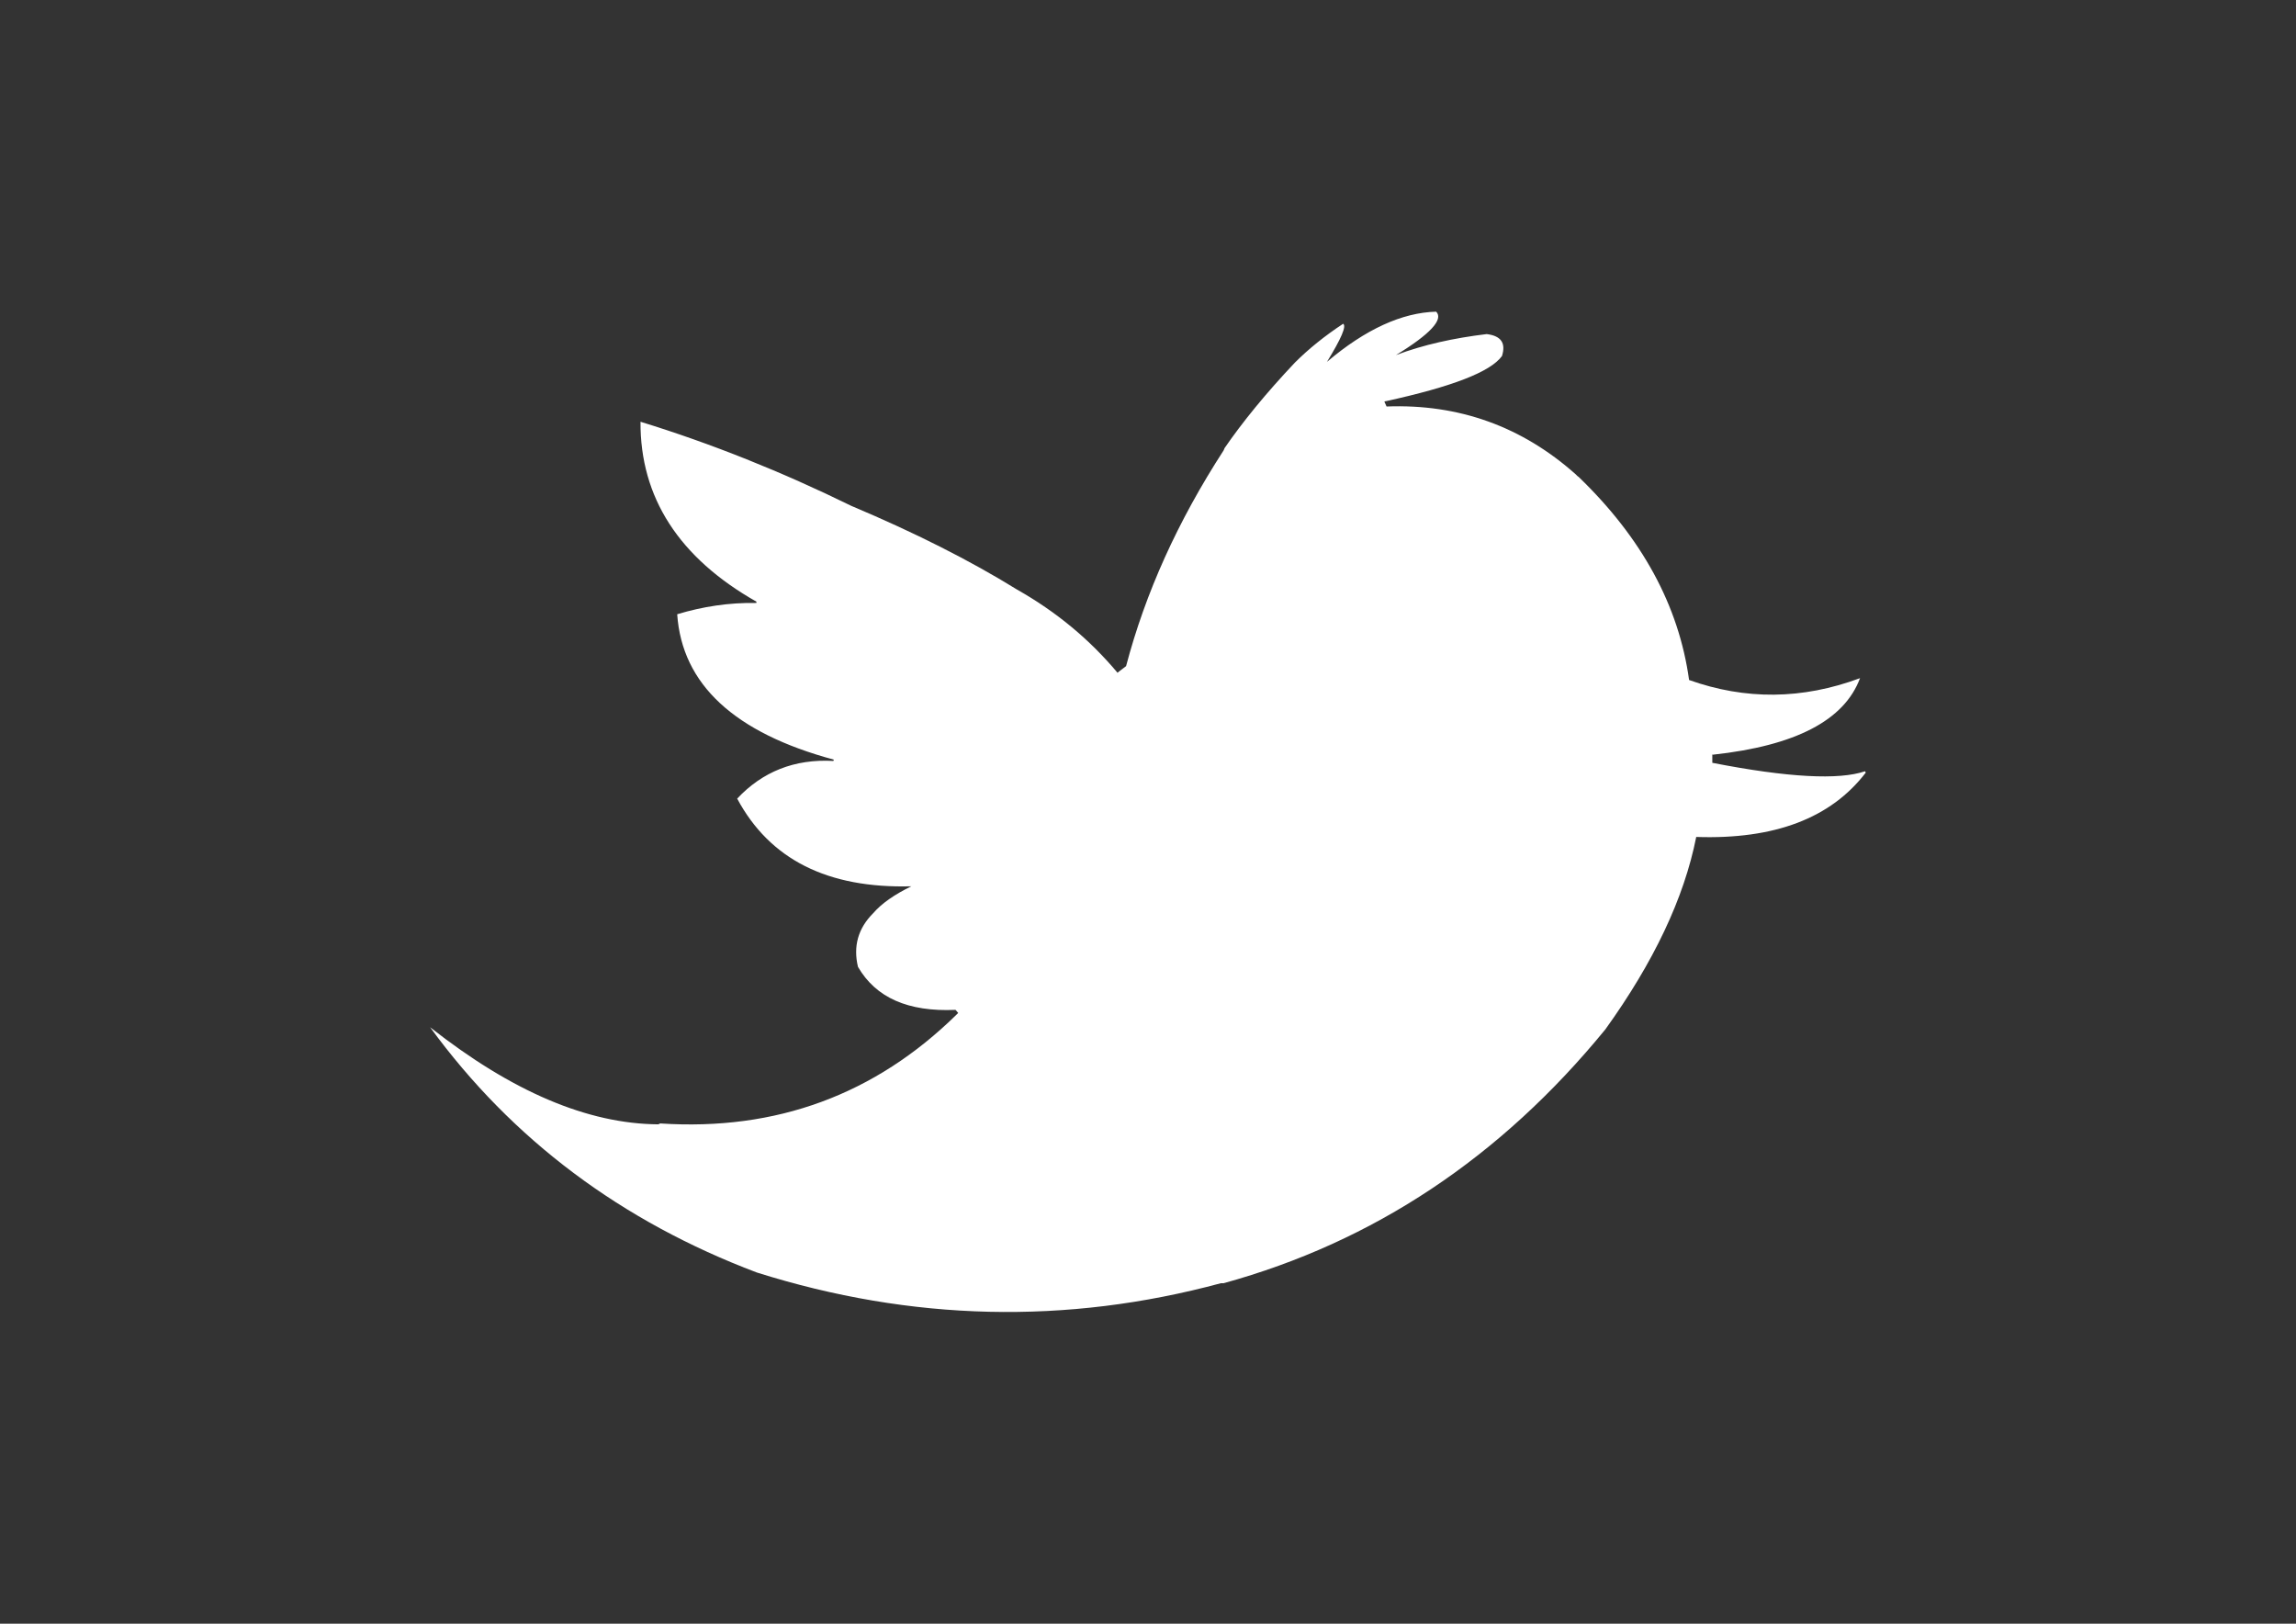 <?xml version="1.0" encoding="iso-8859-1"?>
<!-- Generator: Adobe Illustrator 18.0.0, SVG Export Plug-In . SVG Version: 6.00 Build 0)  -->
<!DOCTYPE svg PUBLIC "-//W3C//DTD SVG 1.1//EN" "http://www.w3.org/Graphics/SVG/1.1/DTD/svg11.dtd">
<svg version="1.1" id="Layer_1" xmlns="http://www.w3.org/2000/svg" xmlns:xlink="http://www.w3.org/1999/xlink" x="0px" y="0px"
	 viewBox="0 0 841.89 595.28" style="enable-background:new 0 0 841.89 595.28;" xml:space="preserve">
<rect x="0" y="0" width="841.89" height="595.28" fill="#333333" stroke="none"/>
<g>
	<g>
		<path style="fill:#FFFFFF;" d="M578.813,174.804c-0.327-0.149-0.655-0.536-0.982-0.863c-19.674-17.531-42.83-25.924-69.41-24.912
			l-0.804-1.786c0.149-0.149,0.327-0.149,0.476-0.149c24.109-5.268,38.396-10.685,42.652-16.579
			c1.488-4.762-0.327-7.381-5.596-8.036c-12.144,1.458-23.305,3.929-33.306,7.709c12.65-7.709,17.561-13.126,14.763-15.924
			c-12.471,0.327-25.924,6.429-40.033,18.394c5.238-8.542,7.233-13.156,5.923-13.959c-6.727,4.435-12.65,9.197-17.71,14.257
			c-10.685,11.31-19.228,21.817-25.776,31.342l-0.327,0.804c-16.906,26.103-28.722,52.355-35.776,79.113l-2.619,1.994l-0.506,0.446
			c-10.179-12.144-22.323-22.293-36.907-30.538c-17.233-10.656-37.413-20.835-60.719-30.657
			c-25.448-12.471-51.194-22.799-77.297-30.835c-0.149,27.74,14.108,49.855,42.503,65.957v0.476
			c-10.001-0.179-19.704,1.31-29.05,4.137c1.786,25.746,21.013,43.485,57.445,53.307l-0.179,0.476
			c-14.287-0.804-26.073,3.988-35.27,13.81c11.965,22.323,33.157,32.979,63.844,32.145c-6.072,2.976-10.834,6.221-13.959,9.852
			c-5.596,5.596-7.381,12.173-5.596,19.674c6.548,11.31,18.364,16.549,35.776,15.775l0,0l0.982,1.131
			c-0.149,0.149-0.327,0.327-0.476,0.476c-30.032,29.526-66.284,42.83-108.817,40.033l-0.655,0.327
			c-25.924-0.179-53.665-11.965-83.696-35.598c30.181,41.342,70.243,71.195,119.8,89.917c56.76,17.888,113.55,19.198,170.161,3.929
			h0.982c54.974-15.12,101.585-46.104,139.98-93.042c17.71-24.615,28.871-48.069,33.336-70.57
			c28.722,0.982,49.378-6.875,62.177-23.603l-0.298-0.476c-9.524,3.274-28.246,2.322-55.986-3.095v-2.976c0-0.149,0-0.149,0.179,0
			c30.359-3.274,48.247-12.62,53.992-28.067c-21.192,7.887-42.027,8.036-62.683,0.685
			C615.572,222.039,602.118,197.276,578.813,174.804z"/>
	</g>
</g>
</svg>
